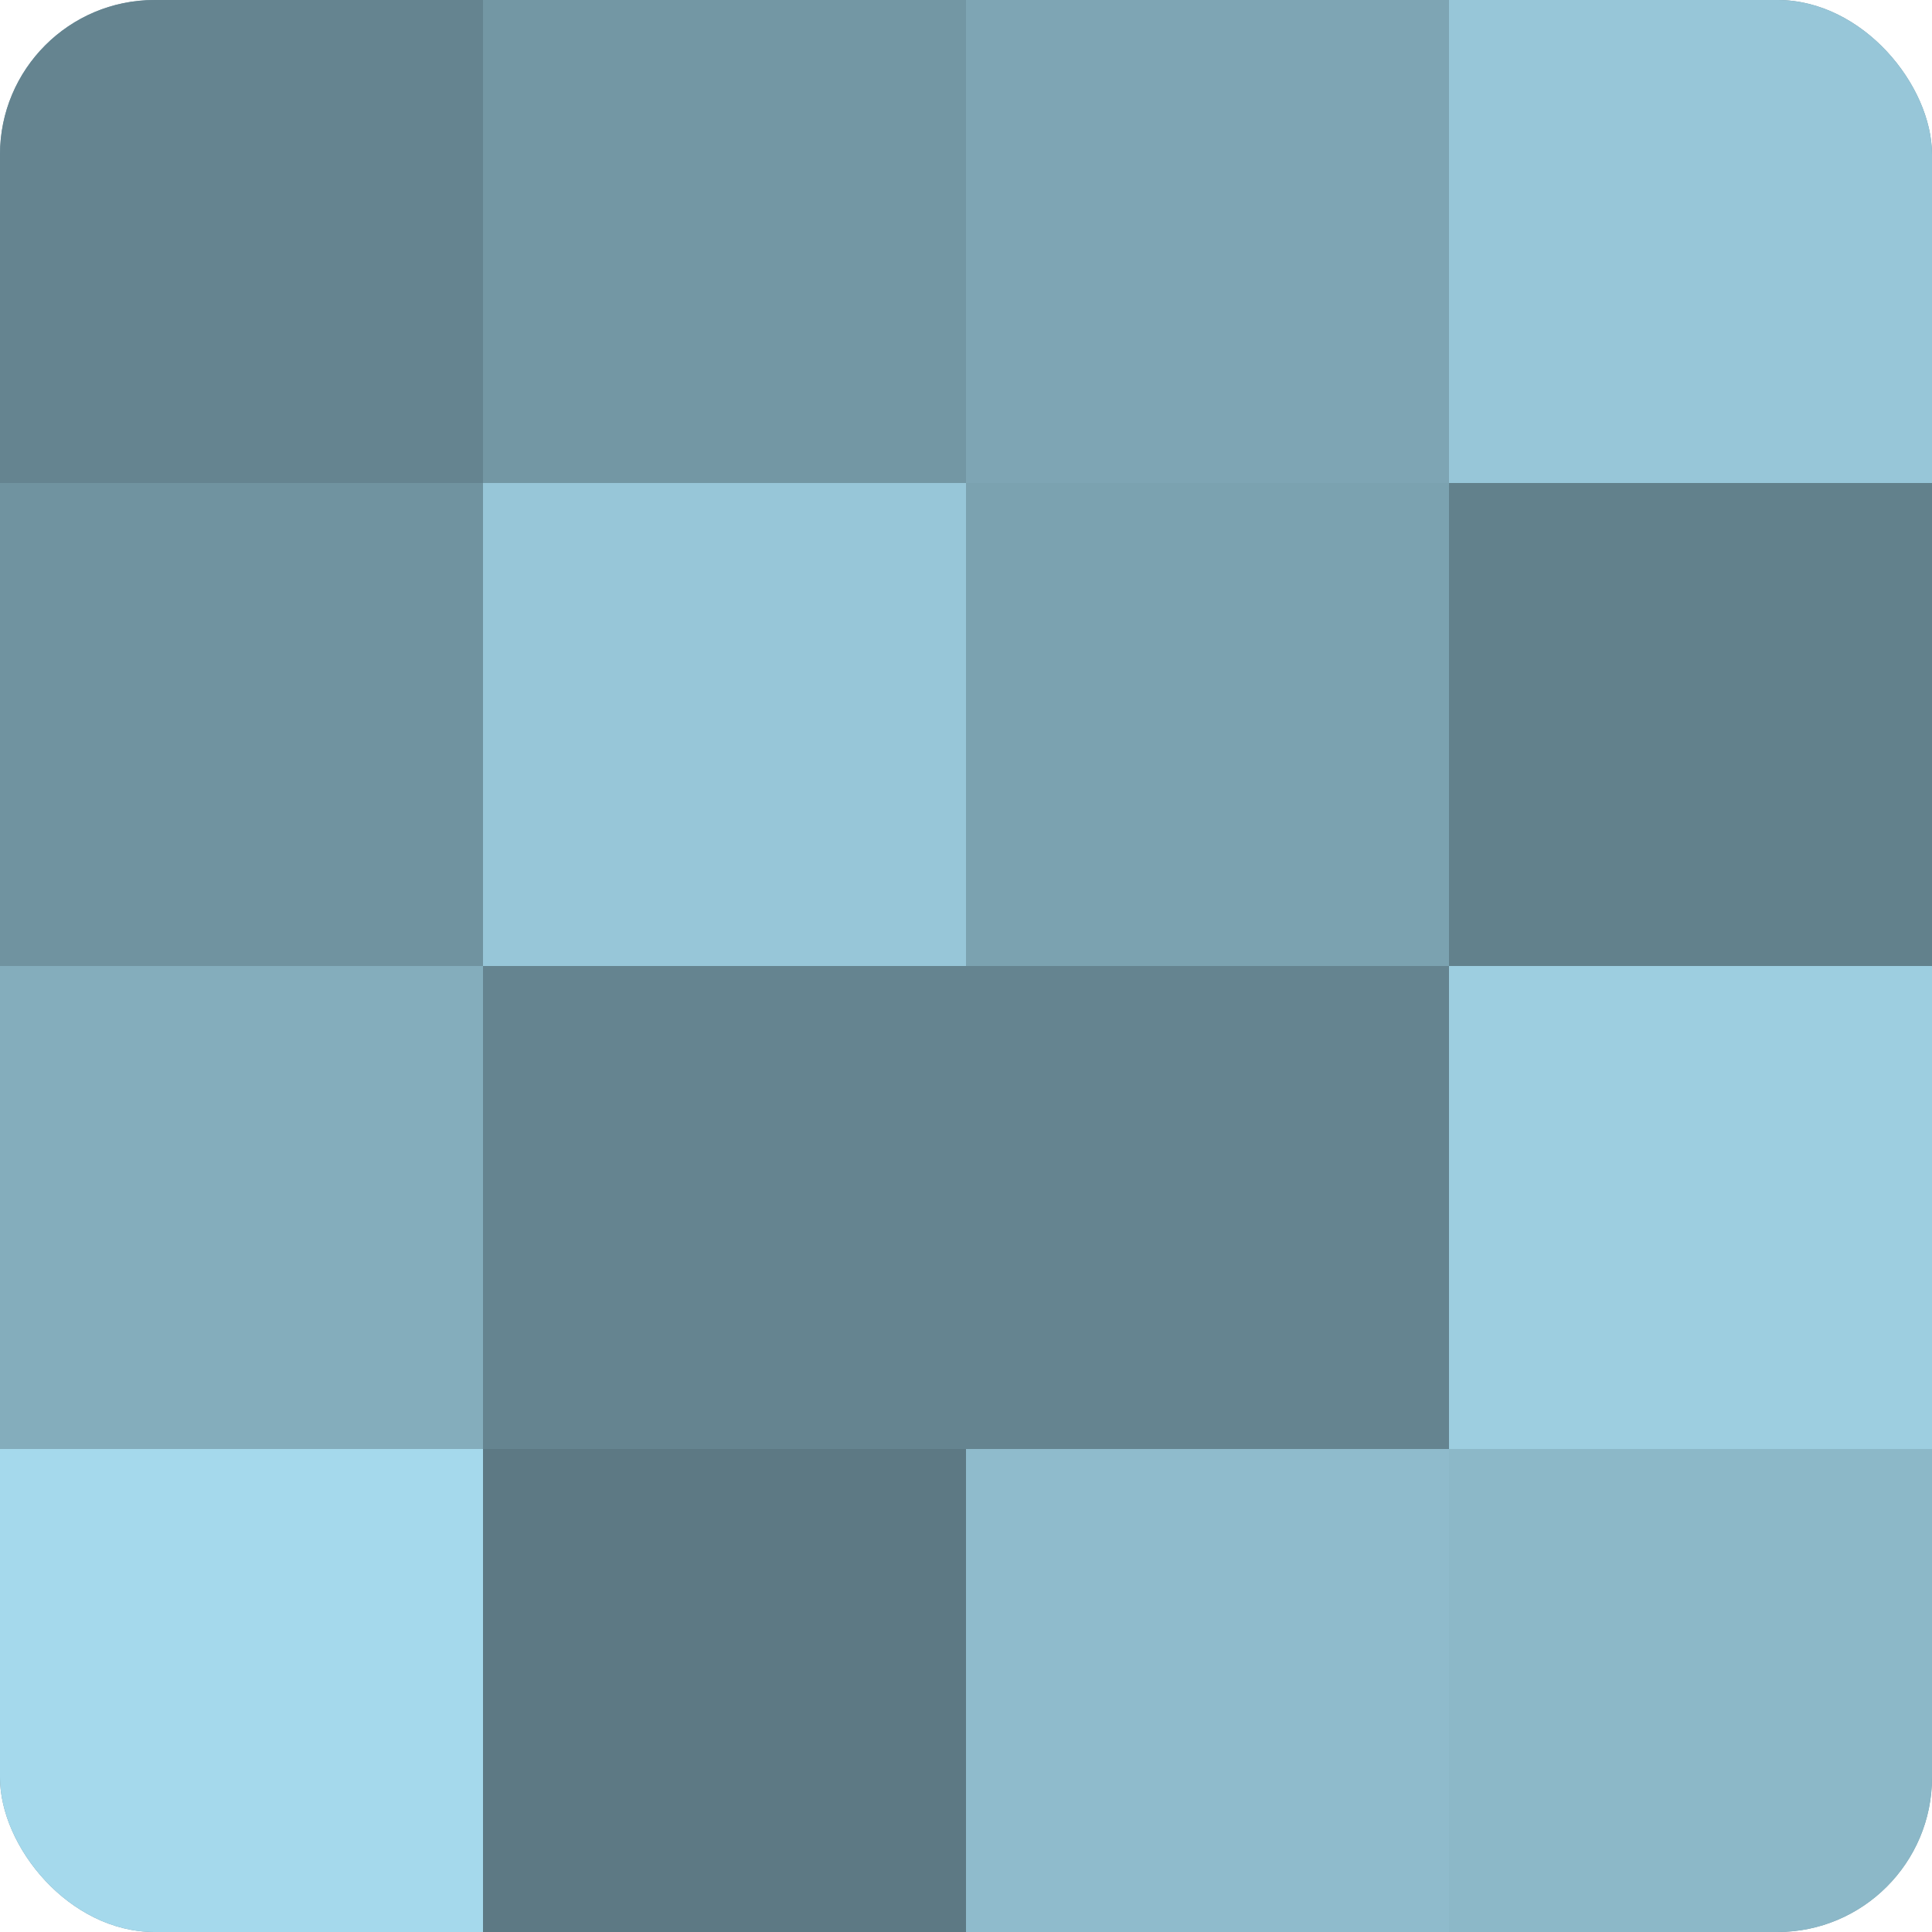 <?xml version="1.0" encoding="UTF-8"?>
<svg xmlns="http://www.w3.org/2000/svg" width="60" height="60" viewBox="0 0 100 100" preserveAspectRatio="xMidYMid meet"><defs><clipPath id="c" width="100" height="100"><rect width="100" height="100" rx="8" ry="8"/></clipPath></defs><g clip-path="url(#c)"><rect width="100" height="100" fill="#7093a0"/><rect width="25" height="25" fill="#658490"/><rect y="25" width="25" height="25" fill="#7093a0"/><rect y="50" width="25" height="25" fill="#84adbc"/><rect y="75" width="25" height="25" fill="#a5d9ec"/><rect x="25" width="25" height="25" fill="#7397a4"/><rect x="25" y="25" width="25" height="25" fill="#97c6d8"/><rect x="25" y="50" width="25" height="25" fill="#658490"/><rect x="25" y="75" width="25" height="25" fill="#5d7984"/><rect x="50" width="25" height="25" fill="#7ea5b4"/><rect x="50" y="25" width="25" height="25" fill="#7ba2b0"/><rect x="50" y="50" width="25" height="25" fill="#658490"/><rect x="50" y="75" width="25" height="25" fill="#8fbbcc"/><rect x="75" width="25" height="25" fill="#97c6d8"/><rect x="75" y="25" width="25" height="25" fill="#62818c"/><rect x="75" y="50" width="25" height="25" fill="#9dcee0"/><rect x="75" y="75" width="25" height="25" fill="#8cb8c8"/></g></svg>
